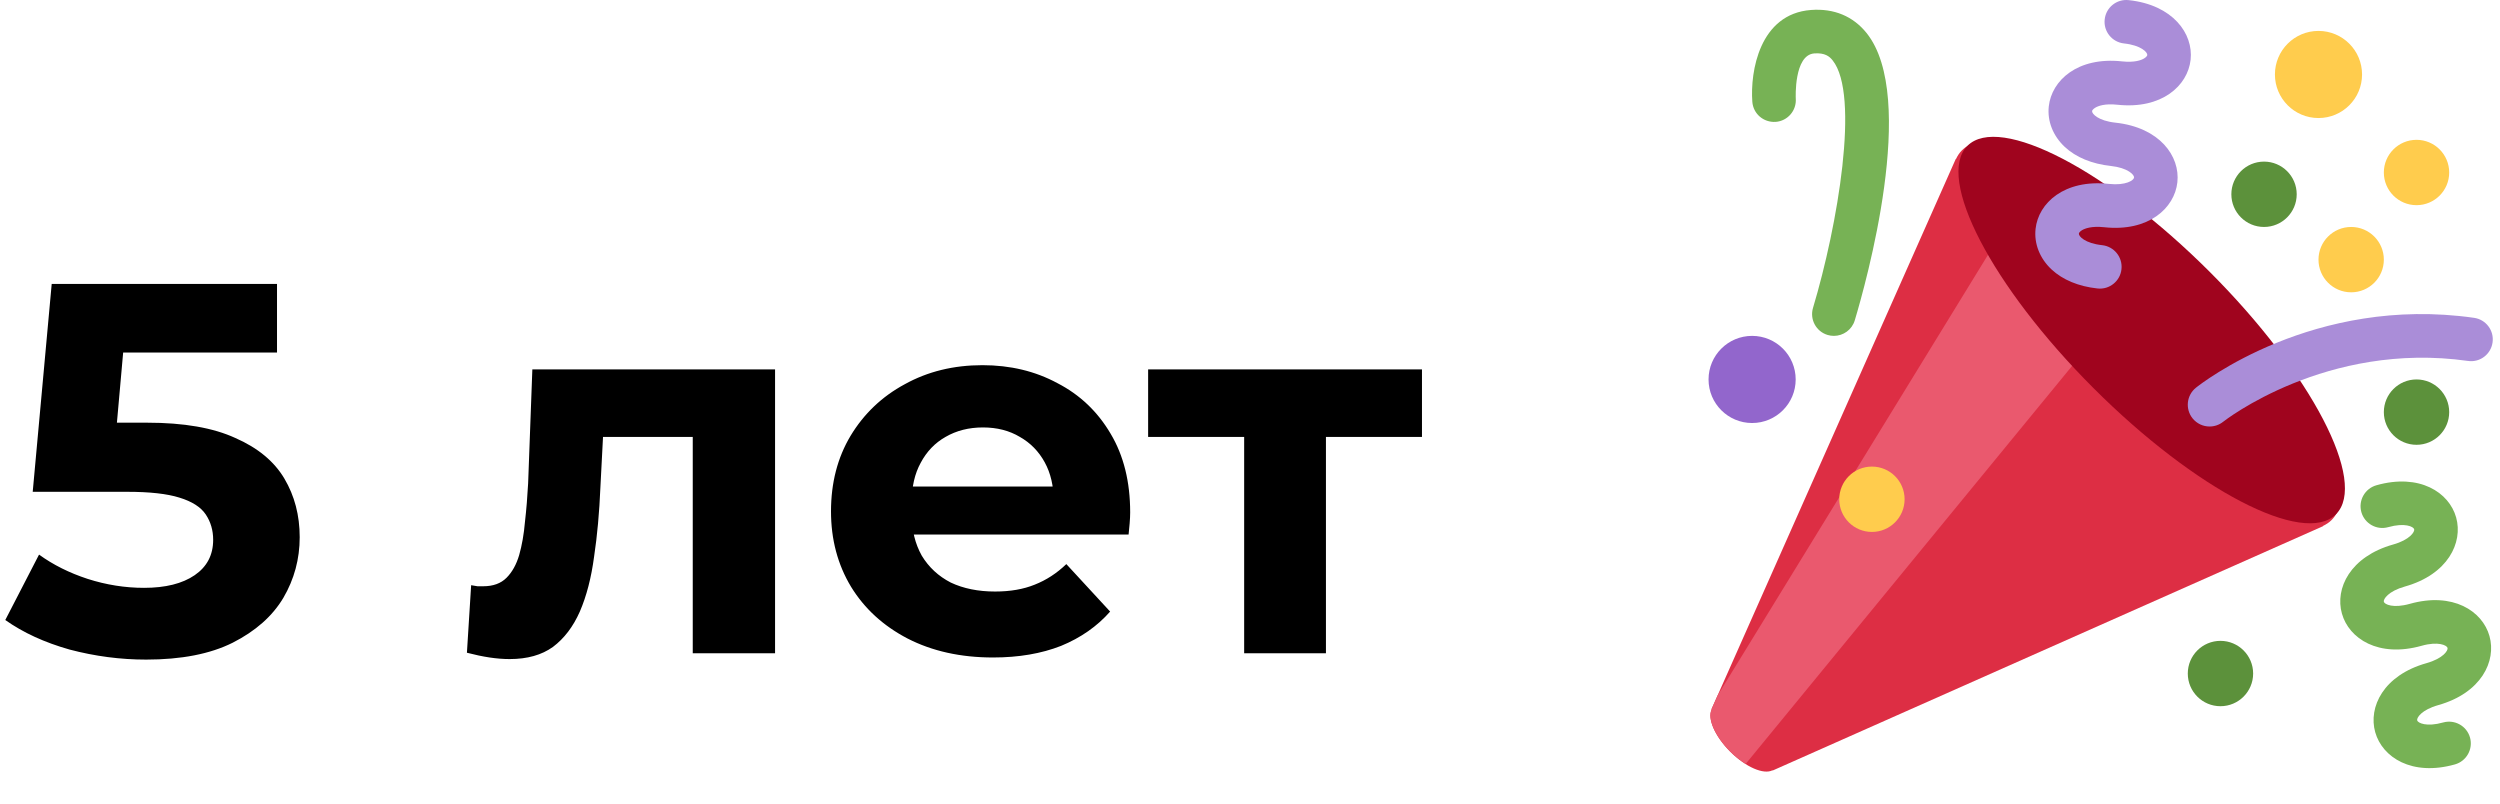 <?xml version="1.0" encoding="UTF-8"?> <svg xmlns="http://www.w3.org/2000/svg" width="199" height="64" viewBox="0 0 199 64" fill="none"> <path d="M156.159 11.977C155.965 12.171 155.818 12.405 155.695 12.662L155.681 12.648L136.232 56.459L136.251 56.478C135.891 57.176 136.494 58.598 137.731 59.836C138.967 61.073 140.389 61.676 141.088 61.316L141.105 61.333L184.916 41.883L184.902 41.867C185.157 41.746 185.391 41.598 185.587 41.401C188.295 38.692 183.903 29.91 175.779 21.784C167.652 13.659 158.87 9.268 156.159 11.977V11.977Z" fill="#DD2E44"></path> <path d="M158.542 19.8L136.721 55.358L136.232 56.459L136.251 56.478C135.891 57.176 136.494 58.598 137.731 59.836C138.133 60.239 138.551 60.544 138.96 60.802L165.478 28.47L158.542 19.8Z" fill="#EA596E"></path> <path d="M175.903 21.649C184 29.75 188.496 38.385 185.941 40.938C183.386 43.494 174.751 38.999 166.648 30.901C158.549 22.8 154.054 14.162 156.608 11.607C159.164 9.053 167.8 13.548 175.903 21.649V21.649Z" fill="#A0041E"></path> <path d="M168.235 22.59C167.89 22.87 167.439 23.015 166.962 22.963C165.457 22.8 164.191 22.276 163.305 21.449C162.367 20.574 161.904 19.398 162.031 18.221C162.253 16.154 164.326 14.257 167.862 14.638C169.237 14.786 169.851 14.344 169.872 14.132C169.896 13.922 169.391 13.359 168.016 13.21C166.511 13.046 165.245 12.523 164.358 11.696C163.42 10.82 162.955 9.644 163.083 8.467C163.309 6.4 165.381 4.503 168.913 4.886C169.915 4.994 170.444 4.788 170.668 4.654C170.846 4.545 170.917 4.441 170.924 4.38C170.945 4.17 170.447 3.607 169.069 3.458C168.117 3.354 167.427 2.5 167.533 1.547C167.635 0.595 168.486 -0.094 169.442 0.01C172.974 0.39 174.597 2.684 174.373 4.753C174.148 6.823 172.076 8.717 168.54 8.337C167.538 8.228 167.014 8.436 166.789 8.569C166.61 8.677 166.537 8.783 166.53 8.842C166.508 9.053 167.009 9.615 168.387 9.764C171.92 10.146 173.543 12.438 173.319 14.507C173.095 16.573 171.023 18.47 167.489 18.087C166.487 17.98 165.96 18.188 165.734 18.32C165.554 18.43 165.485 18.535 165.478 18.593C165.455 18.803 165.956 19.367 167.333 19.516C168.283 19.62 168.975 20.475 168.869 21.427C168.821 21.902 168.58 22.313 168.235 22.59V22.59Z" fill="#AA8DD8"></path> <path d="M189.166 38.626C192.587 37.66 194.947 39.186 195.509 41.189C196.071 43.19 194.853 45.724 191.434 46.686C190.099 47.06 189.698 47.699 189.752 47.901C189.811 48.106 190.489 48.442 191.821 48.066C195.24 47.104 197.6 48.63 198.162 50.631C198.727 52.633 197.506 55.163 194.085 56.127C192.752 56.502 192.349 57.142 192.408 57.345C192.466 57.548 193.142 57.884 194.475 57.509C195.394 57.251 196.355 57.787 196.613 58.708C196.87 59.63 196.334 60.587 195.412 60.847C191.994 61.81 189.632 60.287 189.067 58.283C188.505 56.282 189.724 53.752 193.147 52.788C194.482 52.411 194.883 51.775 194.824 51.571C194.768 51.368 194.092 51.029 192.76 51.404C189.337 52.368 186.979 50.846 186.416 48.84C185.852 46.839 187.071 44.309 190.492 43.343C191.824 42.97 192.225 42.328 192.169 42.127C192.11 41.923 191.436 41.586 190.102 41.961C189.18 42.221 188.224 41.683 187.964 40.763C187.706 39.844 188.243 38.886 189.166 38.626V38.626Z" fill="#77B255"></path> <path d="M175.883 33.95C175.374 33.95 174.871 33.726 174.527 33.3C173.929 32.55 174.052 31.46 174.798 30.861C175.176 30.558 184.193 23.476 196.936 25.299C197.884 25.434 198.543 26.311 198.408 27.26C198.273 28.207 197.402 28.873 196.445 28.73C185.186 27.132 177.047 33.506 176.967 33.57C176.645 33.827 176.263 33.95 175.883 33.95V33.95Z" fill="#AA8DD8"></path> <path d="M145.977 26.736C145.813 26.736 145.644 26.712 145.478 26.663C144.561 26.388 144.04 25.422 144.316 24.505C146.281 17.962 148.062 7.522 145.873 4.8C145.629 4.491 145.259 4.188 144.413 4.252C142.787 4.377 142.941 7.808 142.943 7.843C143.016 8.798 142.298 9.631 141.344 9.702C140.375 9.761 139.556 9.057 139.485 8.101C139.307 5.71 140.051 1.105 144.153 0.794C145.984 0.655 147.505 1.292 148.578 2.627C152.69 7.744 148.516 22.578 147.639 25.502C147.413 26.253 146.723 26.736 145.977 26.736Z" fill="#77B255"></path> <path d="M180.217 18.066C181.653 18.066 182.818 16.902 182.818 15.465C182.818 14.029 181.653 12.864 180.217 12.864C178.78 12.864 177.616 14.029 177.616 15.465C177.616 16.902 178.78 18.066 180.217 18.066Z" fill="#5C913B"></path> <path d="M139.468 33.672C141.383 33.672 142.936 32.12 142.936 30.204C142.936 28.289 141.383 26.736 139.468 26.736C137.553 26.736 136 28.289 136 30.204C136 32.12 137.553 33.672 139.468 33.672Z" fill="#9266CC"></path> <path d="M192.355 35.406C193.791 35.406 194.956 34.242 194.956 32.805C194.956 31.369 193.791 30.204 192.355 30.204C190.918 30.204 189.754 31.369 189.754 32.805C189.754 34.242 190.918 35.406 192.355 35.406Z" fill="#5C913B"></path> <path d="M176.749 56.214C178.185 56.214 179.35 55.05 179.35 53.613C179.35 52.177 178.185 51.012 176.749 51.012C175.312 51.012 174.148 52.177 174.148 53.613C174.148 55.05 175.312 56.214 176.749 56.214Z" fill="#5C913B"></path> <path d="M184.552 9.396C186.467 9.396 188.02 7.844 188.02 5.928C188.02 4.013 186.467 2.461 184.552 2.461C182.636 2.461 181.084 4.013 181.084 5.928C181.084 7.844 182.636 9.396 184.552 9.396Z" fill="#FFCC4D"></path> <path d="M192.355 16.332C193.791 16.332 194.956 15.168 194.956 13.731C194.956 12.295 193.791 11.13 192.355 11.13C190.918 11.13 189.754 12.295 189.754 13.731C189.754 15.168 190.918 16.332 192.355 16.332Z" fill="#FFCC4D"></path> <path d="M187.153 23.268C188.589 23.268 189.754 22.104 189.754 20.667C189.754 19.231 188.589 18.066 187.153 18.066C185.716 18.066 184.552 19.231 184.552 20.667C184.552 22.104 185.716 23.268 187.153 23.268Z" fill="#FFCC4D"></path> <path d="M149.005 42.342C150.441 42.342 151.606 41.178 151.606 39.741C151.606 38.305 150.441 37.14 149.005 37.14C147.568 37.14 146.404 38.305 146.404 39.741C146.404 41.178 147.568 42.342 149.005 42.342Z" fill="#FFCC4D"></path> <path d="M11.634 52.504C9.59 52.504 7.56 52.238 5.544 51.706C3.556 51.146 1.848 50.362 0.42 49.354L3.108 44.146C4.228 44.958 5.516 45.602 6.972 46.078C8.456 46.554 9.954 46.792 11.466 46.792C13.174 46.792 14.518 46.456 15.498 45.784C16.478 45.112 16.968 44.174 16.968 42.97C16.968 42.214 16.772 41.542 16.38 40.954C15.988 40.366 15.288 39.918 14.28 39.61C13.3 39.302 11.914 39.148 10.122 39.148H2.604L4.116 22.6H22.05V28.06H6.552L10.08 24.952L9.03 36.754L5.502 33.646H11.718C14.63 33.646 16.968 34.052 18.732 34.864C20.524 35.648 21.826 36.726 22.638 38.098C23.45 39.47 23.856 41.024 23.856 42.76C23.856 44.496 23.422 46.106 22.554 47.59C21.686 49.046 20.342 50.236 18.522 51.16C16.73 52.056 14.434 52.504 11.634 52.504ZM37.167 51.958L37.503 46.582C37.671 46.61 37.839 46.638 38.007 46.666C38.175 46.666 38.329 46.666 38.469 46.666C39.253 46.666 39.869 46.442 40.317 45.994C40.765 45.546 41.101 44.944 41.325 44.188C41.549 43.404 41.703 42.522 41.787 41.542C41.899 40.562 41.983 39.54 42.039 38.476L42.375 29.404H61.695V52H55.143V33.184L56.613 34.78H46.701L48.087 33.1L47.793 38.77C47.709 40.786 47.541 42.634 47.289 44.314C47.065 45.994 46.687 47.45 46.155 48.682C45.623 49.886 44.909 50.824 44.013 51.496C43.117 52.14 41.969 52.462 40.569 52.462C40.065 52.462 39.533 52.42 38.973 52.336C38.413 52.252 37.811 52.126 37.167 51.958ZM79.042 52.336C76.466 52.336 74.198 51.832 72.238 50.824C70.306 49.816 68.808 48.444 67.744 46.708C66.68 44.944 66.148 42.942 66.148 40.702C66.148 38.434 66.666 36.432 67.702 34.696C68.766 32.932 70.208 31.56 72.028 30.58C73.848 29.572 75.906 29.068 78.202 29.068C80.414 29.068 82.402 29.544 84.166 30.496C85.958 31.42 87.372 32.764 88.408 34.528C89.444 36.264 89.962 38.35 89.962 40.786C89.962 41.038 89.948 41.332 89.92 41.668C89.892 41.976 89.864 42.27 89.836 42.55H71.482V38.728H86.392L83.872 39.862C83.872 38.686 83.634 37.664 83.158 36.796C82.682 35.928 82.024 35.256 81.184 34.78C80.344 34.276 79.364 34.024 78.244 34.024C77.124 34.024 76.13 34.276 75.262 34.78C74.422 35.256 73.764 35.942 73.288 36.838C72.812 37.706 72.574 38.742 72.574 39.946V40.954C72.574 42.186 72.84 43.278 73.372 44.23C73.932 45.154 74.702 45.868 75.682 46.372C76.69 46.848 77.866 47.086 79.21 47.086C80.414 47.086 81.464 46.904 82.36 46.54C83.284 46.176 84.124 45.63 84.88 44.902L88.366 48.682C87.33 49.858 86.028 50.768 84.46 51.412C82.892 52.028 81.086 52.336 79.042 52.336ZM99.035 52V33.268L100.505 34.78H91.391V29.404H113.189V34.78H104.075L105.545 33.268V52H99.035Z" fill="black"></path> </svg> 